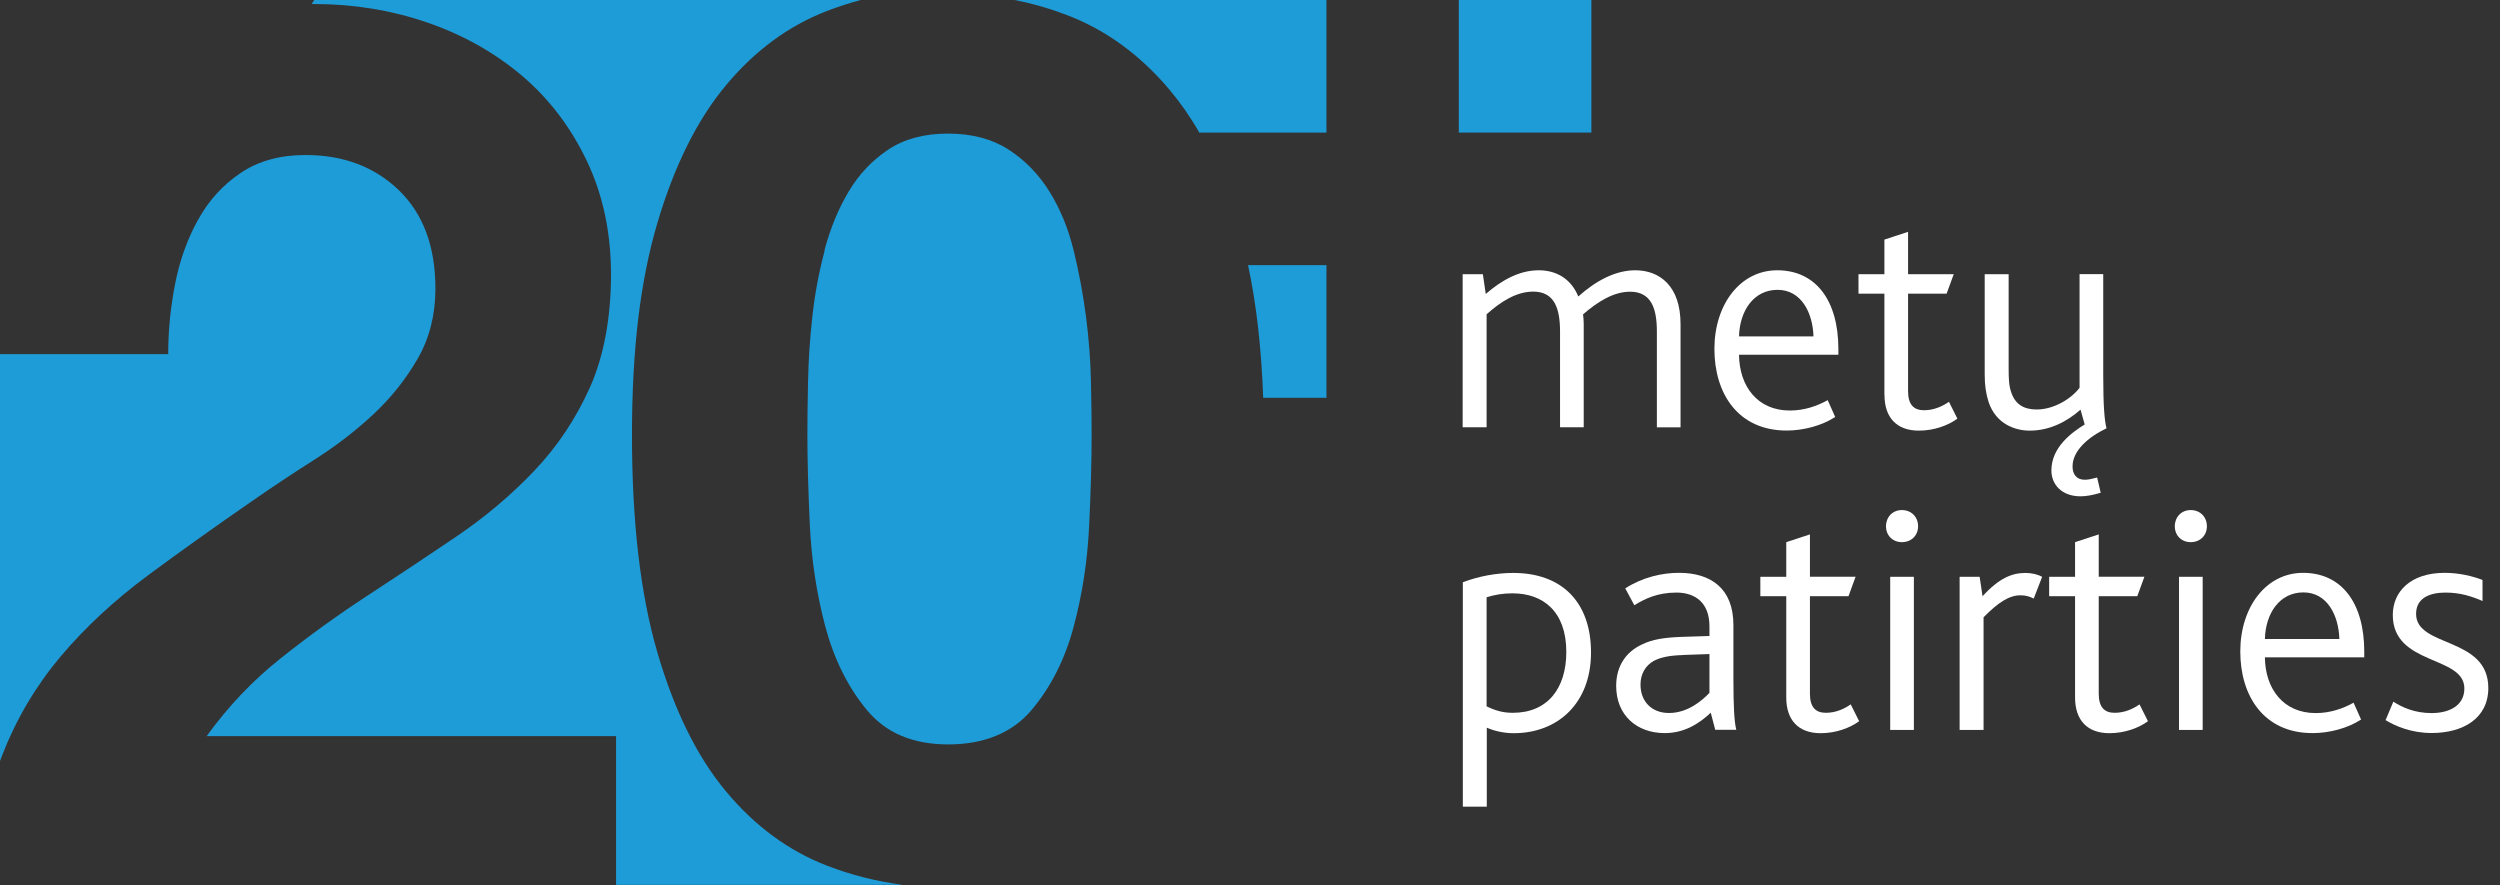 <?xml version="1.0" encoding="UTF-8"?><svg id="Layer_2" xmlns="http://www.w3.org/2000/svg" viewBox="0 0 267.22 94.6"><rect x="0" y="0" width="267.22" height="94.6" fill="#333333" stroke="none"/><defs><style>.cls-1{fill:#fff;}.cls-2{fill:#1e9cd8;}</style></defs><g id="Layer_1-2"><g><g><path class="cls-2" d="m88.15,26.77c-.62,2.34-1.06,4.69-1.32,7.07-.26,2.38-.42,4.69-.46,6.94-.05,2.25-.07,4.16-.07,5.75,0,2.64.09,5.84.26,9.58.18,3.75.73,7.36,1.65,10.84.93,3.48,2.4,6.46,4.43,8.92,2.03,2.47,4.93,3.7,8.72,3.7s6.85-1.23,8.92-3.7c2.07-2.47,3.57-5.44,4.49-8.92.93-3.48,1.48-7.09,1.65-10.84.18-3.74.26-6.94.26-9.58,0-1.59-.02-3.5-.07-5.75-.05-2.25-.22-4.56-.53-6.94-.31-2.38-.75-4.74-1.32-7.07-.57-2.33-1.43-4.43-2.58-6.28-1.15-1.85-2.6-3.35-4.36-4.49-1.76-1.14-3.92-1.72-6.48-1.72s-4.69.57-6.41,1.72c-1.72,1.15-3.13,2.64-4.23,4.49-1.1,1.85-1.96,3.95-2.58,6.28Z"/><g><path class="cls-2" d="m33.58.43c4.23,0,8.26.66,12.1,1.98,3.83,1.32,7.2,3.22,10.11,5.68,2.91,2.47,5.22,5.51,6.94,9.12,1.72,3.61,2.58,7.67,2.58,12.16s-.75,8.68-2.25,12.03c-1.5,3.35-3.48,6.32-5.95,8.92-2.47,2.6-5.27,4.96-8.39,7.07-3.13,2.12-6.28,4.21-9.45,6.28-3.17,2.07-6.26,4.3-9.25,6.68-3,2.38-5.64,5.16-7.93,8.33h43.76v15.9h30.64c-2.81-.37-5.51-1.05-8.12-2.06-4.1-1.59-7.69-4.23-10.77-7.93-3.09-3.7-5.53-8.66-7.34-14.87-1.81-6.21-2.71-13.95-2.71-23.2s.9-16.54,2.71-22.67c1.81-6.12,4.25-11.04,7.34-14.74,3.08-3.7,6.68-6.35,10.77-7.93,1.2-.46,2.42-.86,3.66-1.19h-58.43l-.29.44c.1,0,.19,0,.29,0Z"/><path class="cls-2" d="m.2,80.81c1.54-3.97,3.64-7.51,6.28-10.64,2.64-3.13,5.75-6.01,9.32-8.66,3.57-2.64,7.34-5.33,11.3-8.06,2.03-1.41,4.18-2.84,6.48-4.3,2.29-1.45,4.38-3.06,6.28-4.82,1.89-1.76,3.48-3.74,4.76-5.95,1.28-2.2,1.92-4.71,1.92-7.53,0-4.49-1.3-8-3.9-10.51-2.6-2.51-5.93-3.77-9.98-3.77-2.73,0-5.05.64-6.94,1.92-1.9,1.28-3.42,2.95-4.56,5.02-1.15,2.07-1.96,4.36-2.45,6.87-.49,2.51-.73,5-.73,7.47H0v43.5c.07-.18.13-.36.2-.53Z"/></g></g><path class="cls-2" d="m141.78,0v14.17h-13.59c-.97-1.7-2.04-3.22-3.19-4.59-3.13-3.7-6.74-6.34-10.83-7.92-1.86-.72-3.77-1.28-5.74-1.66h33.35Z"/><path class="cls-2" d="m141.78,28.34v14.18h-6.76c-.19-5.28-.72-10.01-1.62-14.18h8.38Z"/><rect class="cls-2" x="155.93" width="14.17" height="14.17"/><g><path class="cls-1" d="m156.35,29.31h2.15l.31,2.11c1.73-1.49,3.6-2.53,5.67-2.53,1.9,0,3.46.93,4.22,2.8,1.94-1.73,4.01-2.8,6.09-2.8,2.63,0,4.84,1.7,4.84,5.75v11.04h-2.53v-10.24c0-2.39-.55-4.26-2.87-4.26-1.76,0-3.46,1.07-5.02,2.42.04.35.07.69.07,1v11.07h-2.53v-10.21c0-2.42-.55-4.29-2.87-4.29-1.8,0-3.46,1.07-4.98,2.42v12.08h-2.56v-16.37Z"/><path class="cls-1" d="m185.88,37.93c.04,3.36,1.97,5.95,5.43,5.95,1.56,0,2.91-.48,4.05-1.11l.8,1.8c-1.42.93-3.39,1.45-5.19,1.45-5.19,0-7.72-3.95-7.72-8.72s2.77-8.41,6.71-8.41c4.15,0,6.54,3.25,6.54,8.41v.62h-10.62Zm7.96-1.97c-.07-2.49-1.28-4.98-3.84-4.98s-4.05,2.25-4.12,4.98h7.96Z"/><path class="cls-1" d="m201.42,42.22v-10.83h-2.77v-2.08h2.77v-3.7l2.53-.83v4.53h4.88l-.76,2.08h-4.12v10.42c0,1.42.59,2.04,1.7,2.04s2.01-.45,2.67-.9l.9,1.8c-1,.73-2.49,1.28-4.12,1.28-2.35,0-3.67-1.38-3.67-3.81Z"/><path class="cls-1" d="m222.39,43.78c-1.45,1.28-3.29,2.25-5.43,2.25-1.56,0-3.6-.69-4.4-3.05-.28-.9-.42-1.73-.42-2.98v-10.69h2.56v10.07c0,1.11.03,1.87.28,2.56.42,1.28,1.35,1.83,2.7,1.83,1.9,0,3.74-1.18,4.6-2.32v-12.15h2.53v10.8c0,3.32.14,4.88.35,5.68-2.01.97-3.63,2.42-3.63,4.08,0,.83.42,1.42,1.31,1.42.38,0,.8-.1,1.32-.24l.38,1.63c-.8.24-1.52.38-2.15.38-2.04,0-3.12-1.28-3.12-2.77,0-2.49,2.21-4.08,3.56-4.91l-.45-1.59Z"/><path class="cls-1" d="m156.35,62.24c1.73-.66,3.63-1,5.4-1,5.19,0,8.31,3.11,8.31,8.51s-3.53,8.62-8.27,8.62c-1.04,0-2.08-.24-2.87-.59v8.44h-2.56v-23.98Zm5.36,13.95c3.7,0,5.71-2.6,5.71-6.51,0-4.33-2.49-6.26-5.75-6.26-1,0-1.87.14-2.77.42v11.66c.93.45,1.73.69,2.8.69Z"/><path class="cls-1" d="m182.86,76.18c-1.28,1.21-2.87,2.18-4.92,2.18-2.98,0-5.19-1.9-5.19-5.05,0-2.18,1.11-3.67,2.77-4.43,1.11-.55,2.42-.73,4.08-.8l3.12-.1v-1.04c0-2.49-1.49-3.6-3.53-3.6s-3.36.66-4.5,1.35l-.97-1.8c1.9-1.21,3.95-1.66,5.75-1.66,3.39,0,5.81,1.66,5.81,5.57v5.64c0,3.22.1,4.74.31,5.57h-2.25l-.48-1.83Zm-3.01-6.16c-1.42.04-2.35.24-3.08.62-.93.52-1.42,1.45-1.42,2.53,0,1.8,1.18,3.04,3.04,3.04,2.04,0,3.56-1.35,4.33-2.15v-4.15l-2.87.1Z"/><path class="cls-1" d="m190.93,74.56v-10.83h-2.77v-2.08h2.77v-3.7l2.53-.83v4.53h4.88l-.76,2.08h-4.12v10.42c0,1.42.59,2.04,1.7,2.04s2.01-.45,2.66-.9l.9,1.8c-1,.73-2.49,1.28-4.12,1.28-2.35,0-3.67-1.38-3.67-3.81Z"/><path class="cls-1" d="m201.59,56.25c0-.97.69-1.73,1.7-1.73s1.73.73,1.73,1.73-.73,1.7-1.73,1.7-1.7-.73-1.7-1.7Zm.45,5.4h2.53v16.37h-2.53v-16.37Z"/><path class="cls-1" d="m209.45,61.65h2.15l.31,2.08c1.8-1.97,3.18-2.49,4.6-2.49.66,0,1.35.17,1.77.42l-.9,2.32c-.42-.21-.83-.35-1.42-.35-1.18,0-2.35.73-3.94,2.35v12.04h-2.56v-16.37Z"/><path class="cls-1" d="m221.8,74.56v-10.83h-2.77v-2.08h2.77v-3.7l2.53-.83v4.53h4.88l-.76,2.08h-4.12v10.42c0,1.42.59,2.04,1.7,2.04s2.01-.45,2.66-.9l.9,1.8c-1,.73-2.49,1.28-4.12,1.28-2.35,0-3.67-1.38-3.67-3.81Z"/><path class="cls-1" d="m232.46,56.25c0-.97.69-1.73,1.7-1.73s1.73.73,1.73,1.73-.73,1.7-1.73,1.7-1.7-.73-1.7-1.7Zm.45,5.4h2.53v16.37h-2.53v-16.37Z"/><path class="cls-1" d="m242.09,70.27c.04,3.36,1.97,5.95,5.43,5.95,1.56,0,2.91-.48,4.05-1.11l.8,1.8c-1.42.93-3.39,1.45-5.19,1.45-5.19,0-7.72-3.95-7.72-8.72s2.77-8.41,6.71-8.41c4.15,0,6.54,3.25,6.54,8.41v.62h-10.62Zm7.96-1.97c-.07-2.49-1.28-4.98-3.84-4.98s-4.05,2.25-4.12,4.98h7.96Z"/><path class="cls-1" d="m255.83,75.01c.93.59,2.25,1.21,4.08,1.21s3.5-.76,3.5-2.63c0-3.56-7.65-2.42-7.65-7.86,0-2.49,1.9-4.5,5.54-4.5,1.56,0,2.98.35,4.05.76v2.25c-1.11-.48-2.35-.9-3.95-.9s-3.15.52-3.15,2.28c0,3.63,7.72,2.39,7.72,7.92,0,3.25-2.7,4.81-6.06,4.81-2.15,0-3.88-.73-4.92-1.38l.83-1.97Z"/></g></g></g></svg>